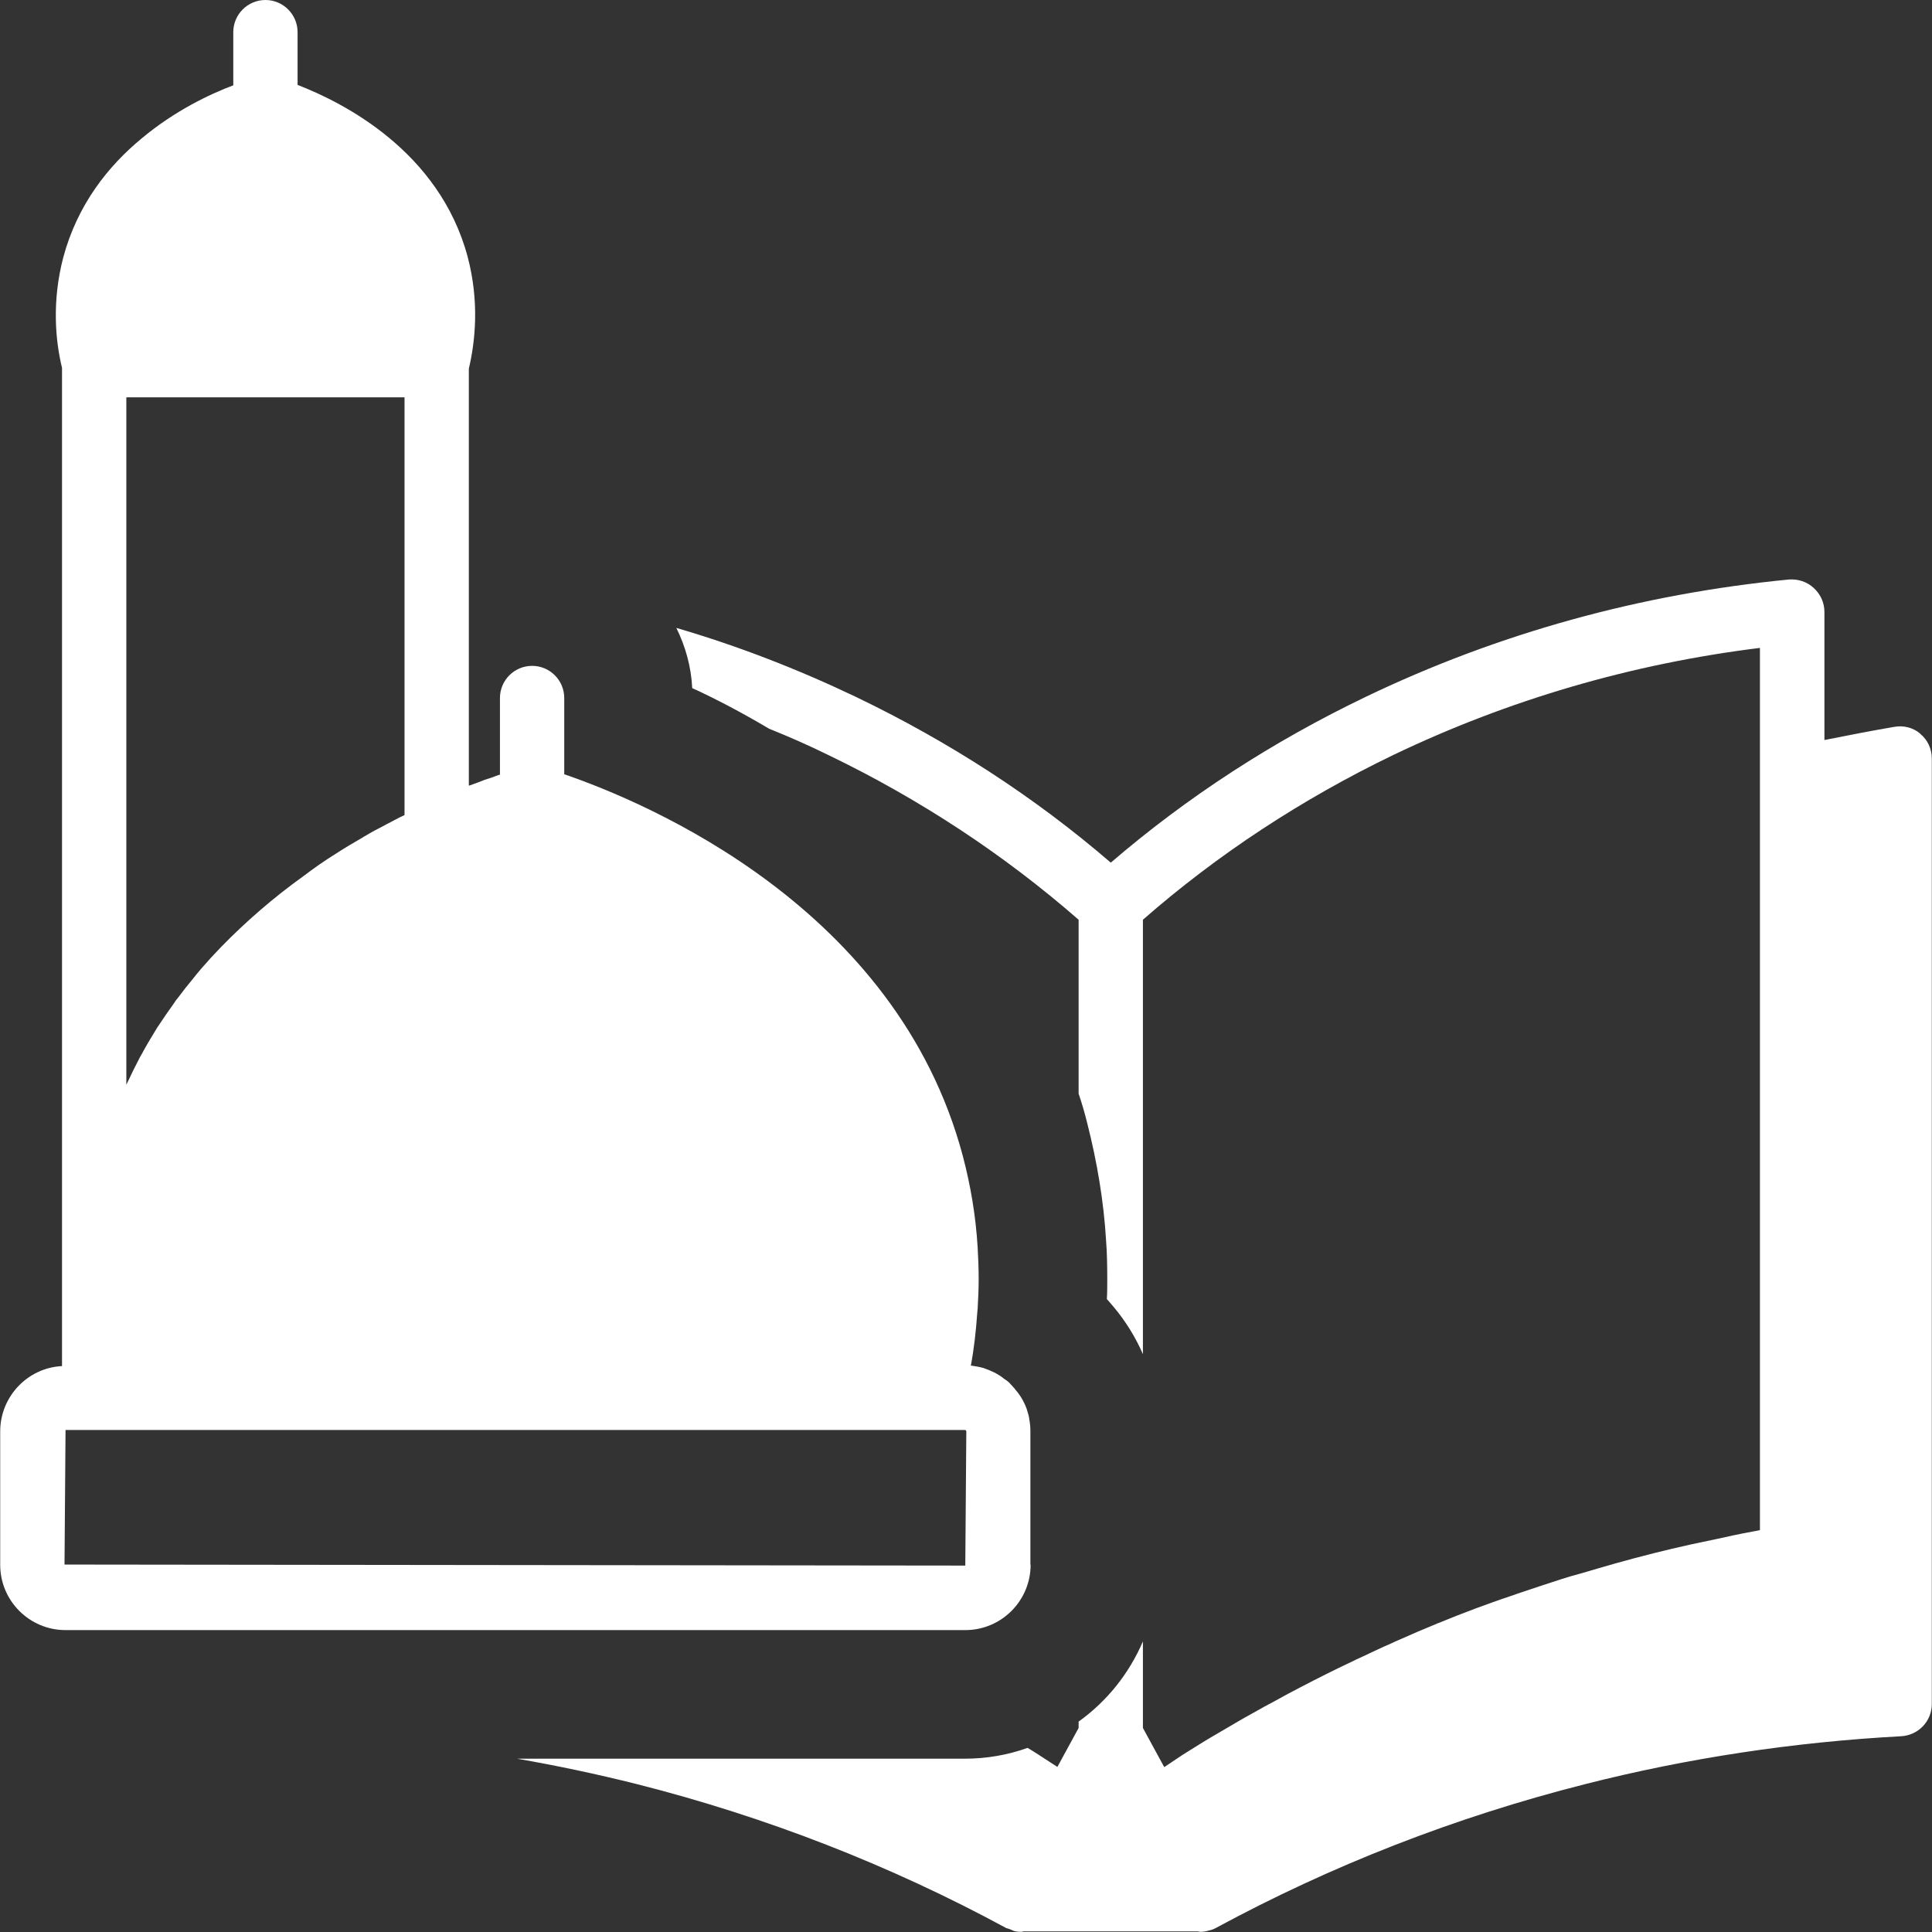 <svg width="79" height="79" viewBox="0 0 79 79" fill="none" xmlns="http://www.w3.org/2000/svg">
<rect x="0" y="0" width="79" height="79" fill="#333333" stroke="none"/>
<g clip-path="url(#clip0_53_29)">
<path d="M78.528 30.007C78.242 29.755 77.846 29.653 77.458 29.721C76.523 29.881 75.579 30.066 74.601 30.26V25.019C74.601 24.648 74.441 24.294 74.163 24.041C73.885 23.788 73.531 23.671 73.152 23.696C67.085 24.286 61.262 25.895 55.852 28.491C52.043 30.319 48.546 32.586 45.42 35.274C42.302 32.586 38.796 30.319 34.987 28.491C32.62 27.361 30.168 26.409 27.656 25.676C28.027 26.426 28.263 27.26 28.305 28.137C29.283 28.583 30.336 29.139 31.448 29.797C32.266 30.125 33.066 30.479 33.858 30.867C37.6 32.67 41.046 34.937 44.105 37.608V44.72C44.24 45.116 44.358 45.521 44.459 45.934C44.864 47.526 45.133 49.136 45.226 50.703C45.268 51.226 45.276 51.782 45.276 52.321C45.276 52.599 45.276 52.86 45.26 53.122L45.285 53.147C45.361 53.24 45.453 53.341 45.546 53.45C46.018 54.015 46.431 54.672 46.734 55.372V37.608C49.785 34.937 53.24 32.67 56.981 30.867C61.683 28.617 66.714 27.142 71.964 26.493V62.568C71.467 62.661 70.978 62.753 70.472 62.871C70.026 62.964 69.587 63.057 69.158 63.149C68.121 63.377 67.093 63.638 66.065 63.925C65.576 64.068 65.088 64.203 64.616 64.346C64.355 64.413 64.102 64.489 63.84 64.573C63.276 64.759 62.694 64.944 62.054 65.163C61.953 65.206 61.86 65.231 61.767 65.264C61.279 65.425 60.824 65.593 60.36 65.762C59.838 65.956 59.307 66.166 58.793 66.377C58.776 66.377 58.768 66.377 58.751 66.394C58.237 66.604 57.739 66.815 57.234 67.043C57.116 67.093 56.998 67.144 56.88 67.203C56.484 67.371 56.105 67.556 55.709 67.742C55.549 67.809 55.405 67.885 55.262 67.953C54.563 68.281 53.88 68.627 53.198 68.981C52.844 69.166 52.473 69.36 52.102 69.57C51.824 69.714 51.538 69.874 51.243 70.042C50.754 70.304 50.282 70.599 49.81 70.868C49.338 71.138 48.849 71.45 48.361 71.753L47.619 72.25H47.602L46.734 70.657V67.118C46.17 68.433 45.26 69.57 44.105 70.396V70.657L43.237 72.25L42.47 71.753C42.327 71.66 42.184 71.568 42.024 71.475H42.007C41.206 71.761 40.347 71.913 39.454 71.913H21.142C22.786 72.2 24.421 72.545 26.03 72.95C31.322 74.289 36.403 76.27 41.131 78.831C41.147 78.848 41.173 78.848 41.181 78.848C41.257 78.874 41.341 78.899 41.417 78.941C41.518 78.983 41.645 78.992 41.746 78.992C41.771 78.992 41.813 78.992 41.838 78.975H48.976C48.976 78.975 49.052 78.992 49.094 78.992C49.195 78.992 49.321 78.975 49.422 78.941C49.515 78.924 49.616 78.89 49.709 78.84C54.453 76.27 59.518 74.298 64.801 72.958C68.998 71.888 73.363 71.231 77.744 70.995C78.444 70.953 78.992 70.379 78.992 69.68V31.018C78.992 30.622 78.823 30.252 78.52 30.007H78.528Z" fill="white"/>
<path d="M42.133 63.975V58.523C42.133 58.355 42.117 58.178 42.083 58.009V57.984C42.057 57.849 42.015 57.731 41.982 57.613C41.88 57.327 41.72 57.048 41.518 56.821C41.476 56.754 41.425 56.72 41.383 56.661L41.341 56.619C41.265 56.526 41.173 56.45 41.063 56.383C40.945 56.282 40.802 56.197 40.659 56.122C40.524 56.054 40.397 56.004 40.254 55.953C40.237 55.953 40.229 55.936 40.204 55.936C40.06 55.894 39.9 55.869 39.74 55.843H39.698C39.833 55.119 39.909 54.411 39.959 53.695C39.959 53.627 39.976 53.577 39.976 53.509C40.001 53.105 40.018 52.709 40.018 52.296C40.018 51.858 40.001 51.428 39.976 51.007C39.9 49.726 39.69 48.479 39.369 47.265C36.656 37.086 26.451 32.822 23.072 31.659V28.541C23.072 27.816 22.482 27.227 21.758 27.227C21.033 27.227 20.443 27.816 20.443 28.541V31.676C20.443 31.676 20.401 31.693 20.376 31.693C20.207 31.76 20.022 31.828 19.82 31.887C19.626 31.962 19.415 32.047 19.188 32.123H19.171V15.075C19.432 13.971 19.609 12.337 19.12 10.491C17.957 6.177 14.039 4.196 12.168 3.472V1.315C12.168 0.59 11.578 0 10.854 0C10.129 0 9.539 0.59 9.539 1.315V3.489C8.595 3.843 7.146 4.525 5.789 5.663C4.432 6.783 3.168 8.359 2.587 10.525C2.115 12.328 2.267 13.938 2.536 15.042V55.86C1.129 55.928 0.008 57.108 0.008 58.532V63.984C0.008 65.458 1.205 66.655 2.68 66.655H39.471C40.945 66.655 42.142 65.458 42.142 63.984L42.133 63.975ZM5.166 16.247H16.541V33.328C16.466 33.37 16.398 33.395 16.331 33.429C16.264 33.462 16.196 33.496 16.137 33.53C16.036 33.58 15.926 33.648 15.817 33.698L15.741 33.74C15.454 33.884 15.16 34.044 14.882 34.212C14.865 34.212 14.865 34.229 14.856 34.229C14.46 34.457 14.089 34.676 13.727 34.912C13.264 35.198 12.834 35.502 12.412 35.822C11.165 36.715 10.045 37.693 9.042 38.721C8.764 39.007 8.486 39.31 8.224 39.614C8.106 39.757 7.988 39.892 7.879 40.035C7.668 40.288 7.474 40.532 7.289 40.785C7.222 40.861 7.171 40.928 7.121 41.013C6.893 41.333 6.674 41.645 6.472 41.956C6.455 41.982 6.43 42.007 6.421 42.032C6.236 42.336 6.05 42.639 5.882 42.942C5.831 43.035 5.781 43.136 5.722 43.229C5.528 43.6 5.343 43.979 5.166 44.358V16.247ZM2.638 63.975L2.68 58.473H39.471C39.471 58.473 39.513 58.498 39.513 58.523L39.471 64.017L2.646 63.975H2.638Z" fill="white"/>
</g>
<defs>
<clipPath id="clip0_53_29">
<rect width="79" height="79" fill="white"/>
</clipPath>
</defs>
</svg>
